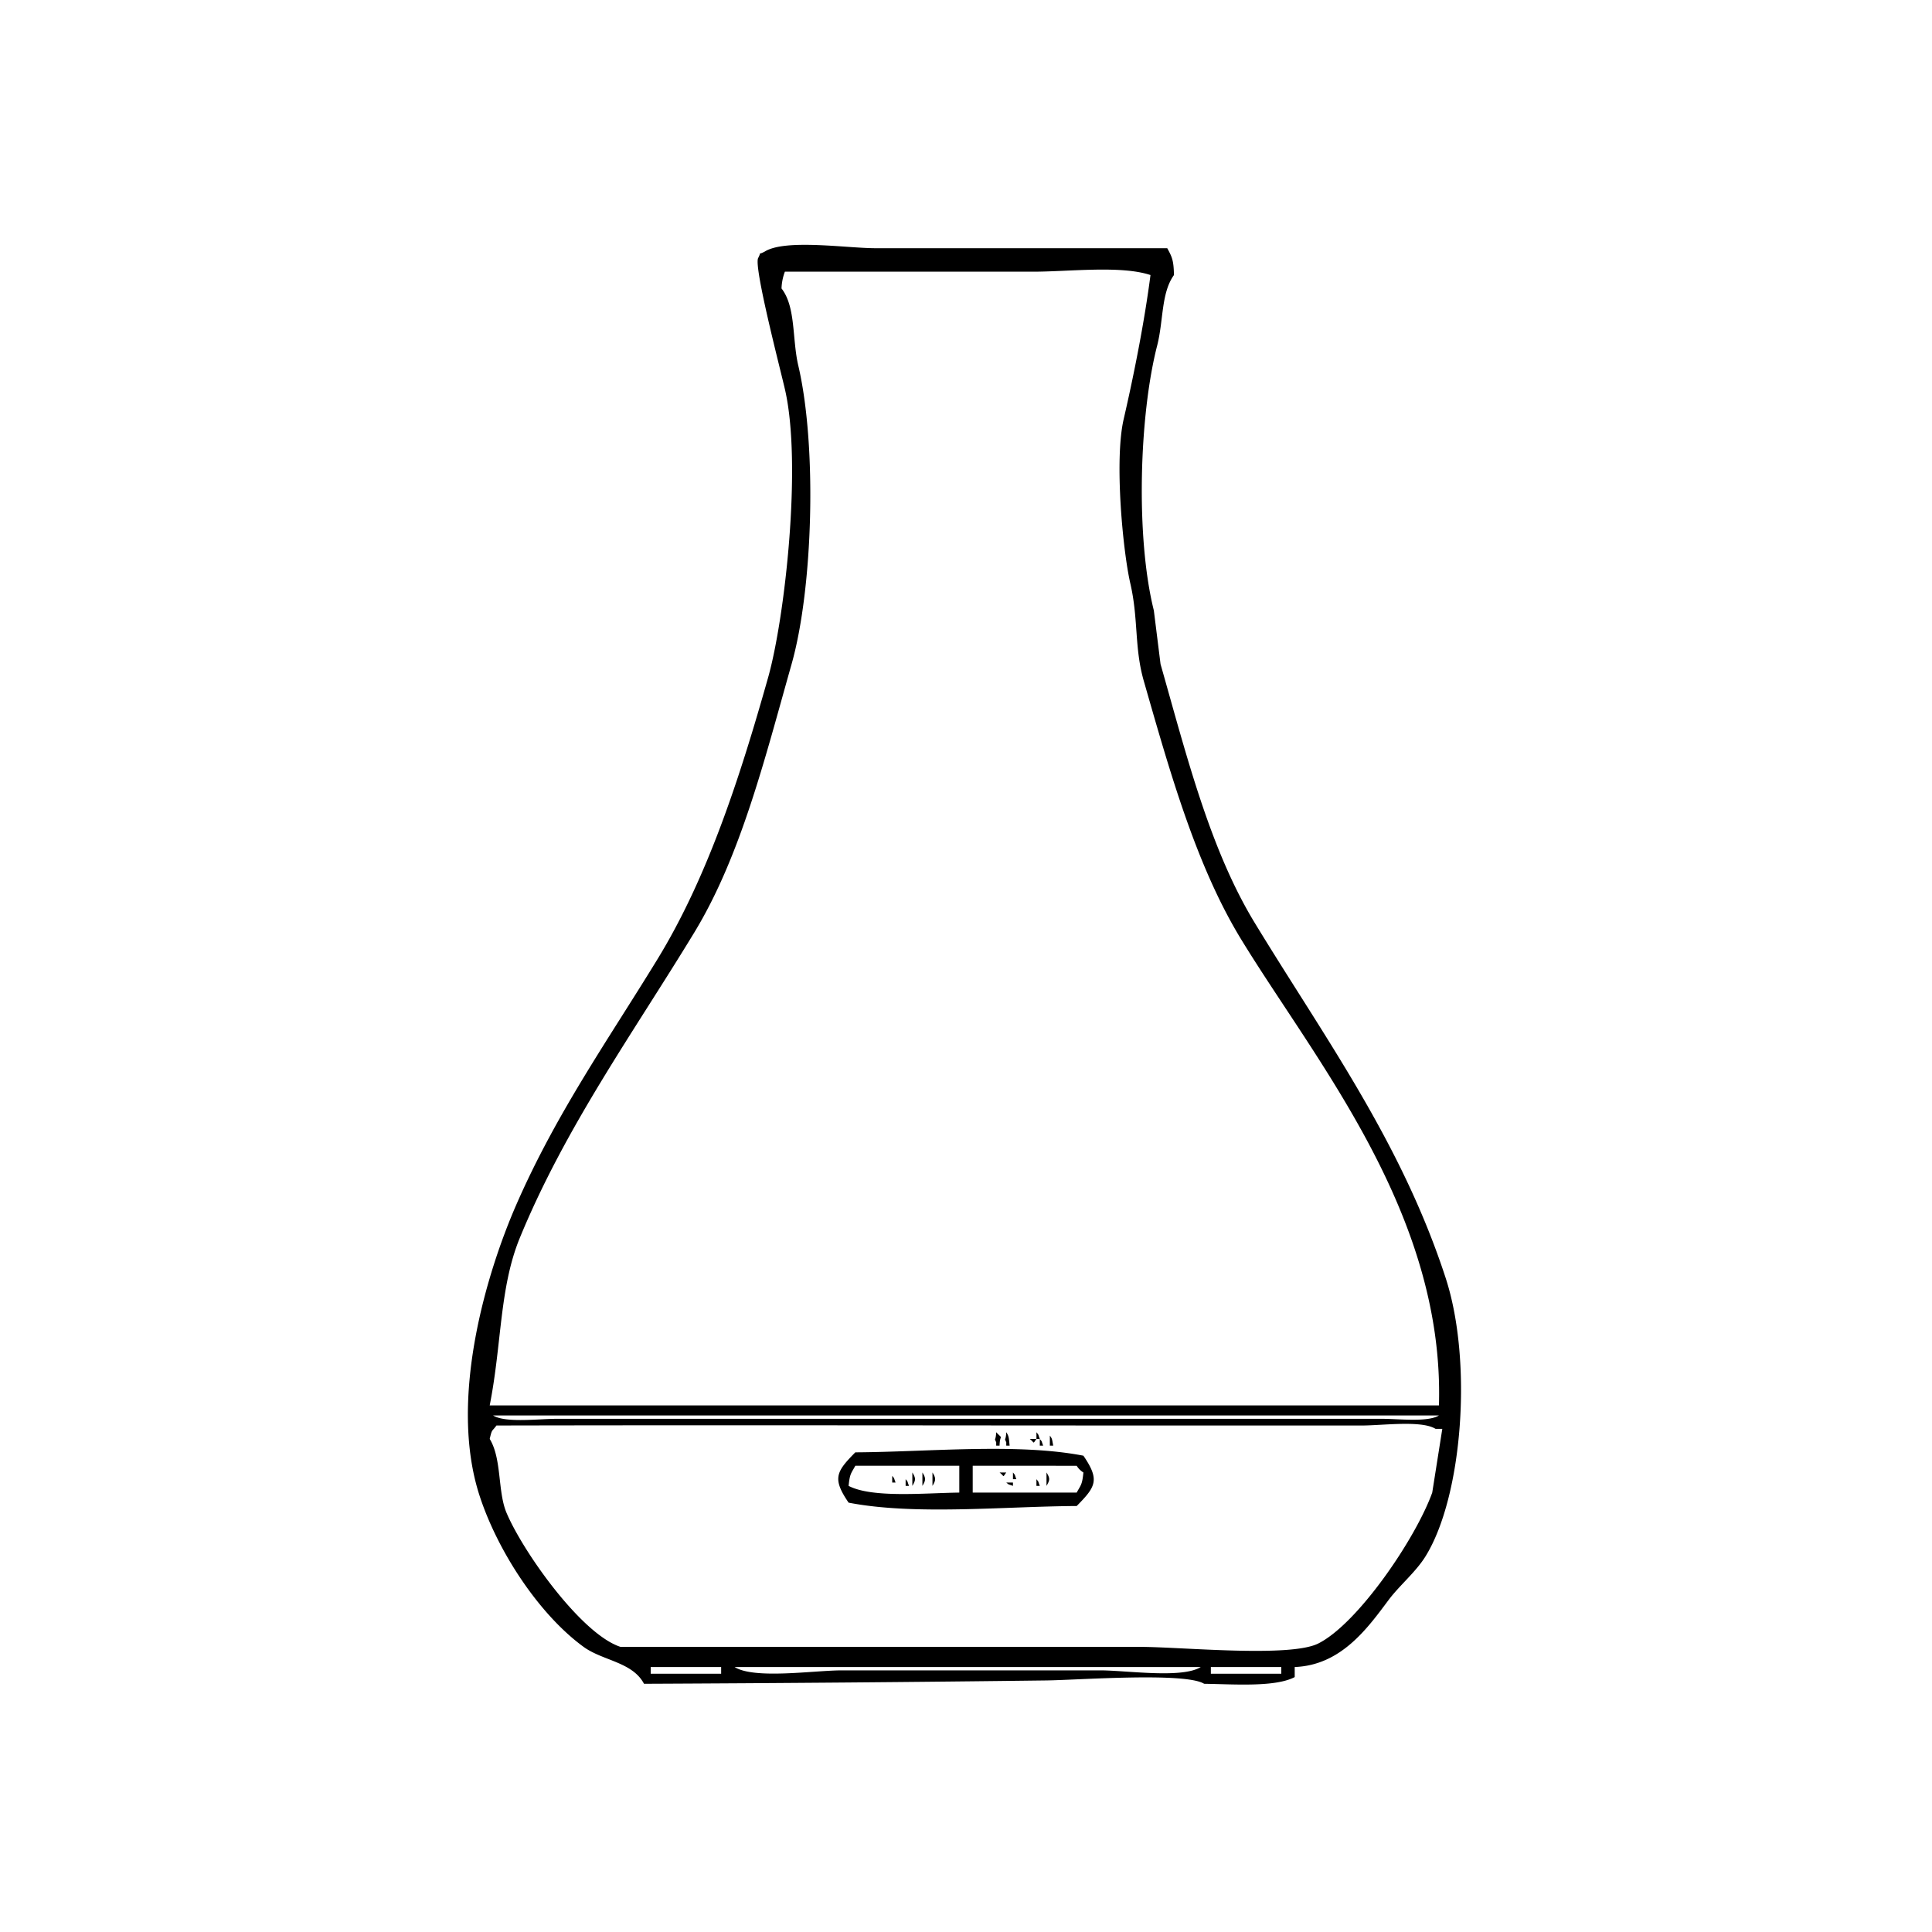 <?xml version="1.0" encoding="utf-8"?>
<!-- Generator: www.svgicons.com -->
<svg xmlns="http://www.w3.org/2000/svg" width="800" height="800" viewBox="0 0 576 576">
<path fill="currentColor" d="M386 497v3c-5.845 3.069-18.056 2.123-27 2c-5.665-3.517-37.633-1.119-47-1c-38.84.492-80.1.821-120 1c-3.448-6.524-12.292-6.85-18-11c-13.092-9.518-25.5-28.192-31-45c-9.4-28.741 2.085-66.635 11-87c11.9-27.183 27.323-49.011 42-73c14.928-24.4 24.482-53.85 33-84c4.982-17.634 10.177-63.744 5-86c-1.652-7.1-9.189-36.048-8-39c1.295-2.468-.429-.681 2-2c6.162-3.832 24.462-1 33-1h87c1.372 2.542 1.917 3.5 2 8c-3.854 5.335-3.116 13.676-5 21c-5.347 20.784-6.466 57.085-1 79l2 16c7.649 26.829 14.66 55.043 28 77c20.579 33.872 43.728 65.277 57 106c8.116 24.9 5.056 65.166-6 83c-2.9 4.685-7.783 8.695-11 13c-6.282 8.407-14.157 19.474-28 20m43-78c1.684-57.142-36.853-102.717-59-139c-13.424-21.993-21.309-50.206-29-77c-2.85-9.927-1.555-18.4-4-29c-2.223-9.635-4.824-36.747-2-49c3.231-14.018 6.275-29.6 8-43c-8.878-2.933-24.259-1-35-1h-74a15.705 15.705 0 0 0-1 5c4.3 5.53 3.134 15.025 5 23c5.631 24.071 4.383 66.468-2 89c-7.934 28.007-15.115 57.147-29 80c-17.943 29.531-38.367 57.865-52 91c-6.125 14.886-5.363 31.555-9 50zm-282 3c3.688 2.292 13.484 1 19 1h246c5.085 0 13.664 1.072 17-1zm1 3c-1.34 1.9-1.283.874-2 4c3.636 5.948 2.338 15.68 5 22c4.877 11.578 22.306 36.213 34 40h155c12.064 0 44.491 3.249 53-1c11.783-5.884 29.063-31.253 34-45l3-19h-2c-4.235-2.615-15.824-1-22-1h-56c-65.835 0-133.718-.148-202 0m149 2c2.252 2.377 1.092.35 1 4h-1v-1c-.707-1.545-.129-.135 0-3m3 0c.8 1.18.773 1.681 1 4h-1v-1c-.707-1.545-.129-.135 0-3m9 0c.8 1.021.355.274 1 2h-1zm4 1c.752 1.073.6.946 1 3h-1zm-6 1h2c-1.188 1.609-.418 1.224-2 0m3 0c.8 1.021.355.274 1 2h-1zm-55 4c21.648-.114 48.233-2.829 68 1c4.929 7.211 3.719 9.216-2 15c-21.648.114-48.233 2.829-68-1c-4.929-7.211-3.719-9.216 2-15m31 12v-8h-31c-1.225 2.281-1.638 2.251-2 6c7.04 3.678 22.656 2.122 33 2m4-8v8h31c1.225-2.281 1.638-2.251 2-6a6.1 6.1 0 0 1-2-2zm-18 2c1.077 1.737 1.035 2.271 0 4zm3 0c1.077 1.737 1.035 2.271 0 4zm3 0c1.077 1.737 1.035 2.271 0 4zm20 0h2c-1.188 1.609-.418 1.224-2 0m4 0c.8 1.021.355.274 1 2h-1zm10 0c1.077 1.737 1.035 2.271 0 4zm-46 1c.8 1.021.355.274 1 2h-1zm4 1c.8 1.021.355.274 1 2h-1zm39 0c.8 1.021.355.274 1 2h-1zm-9 1h2v1c-1.754-.631-.971-.193-2-1m-106 55v2h21v-2zm25 0c5.934 3.735 23.716 1 32 1h77c7.859 0 24.41 2.513 30-1zm142 0v2h21v-2z" class="cls-1"/>
</svg>